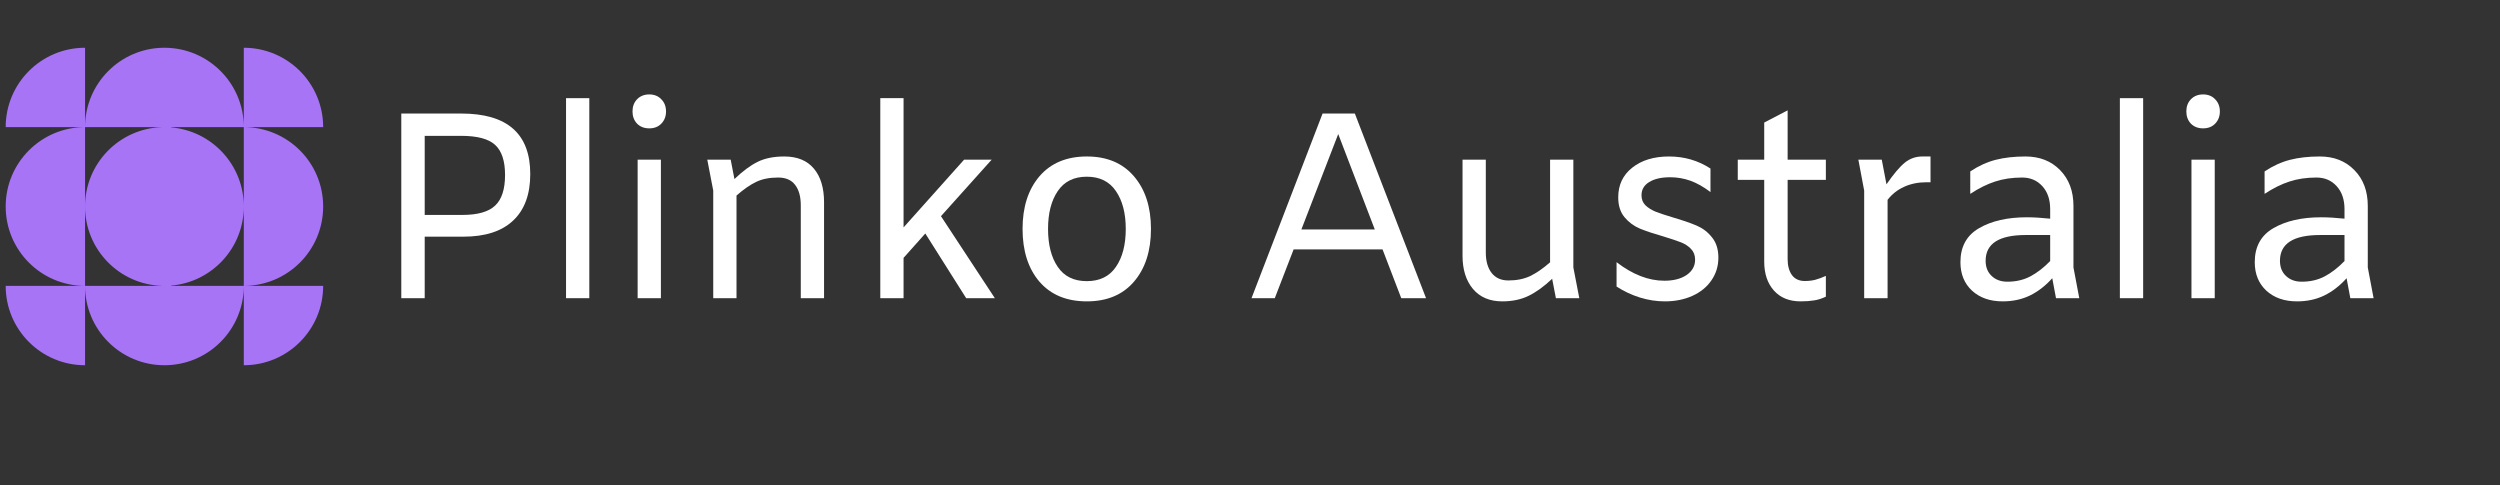 <svg xmlns="http://www.w3.org/2000/svg" xmlns:xlink="http://www.w3.org/1999/xlink" width="376" viewBox="0 0 282 54.75" height="73" preserveAspectRatio="xMidYMid meet"><rect x="0" y="0" width="282" height="54.75" fill="#333333" stroke="none"/><defs><g></g><clipPath id="65cc62a079"><path d="M 0.641 5.387 L 36.477 5.387 L 36.477 41.223 L 0.641 41.223 Z M 0.641 5.387 " clip-rule="nonzero"></path></clipPath></defs><g clip-path="url(#65cc62a079)"><path fill="#a774f6" d="M 0.641 32.246 L 9.594 32.246 L 9.594 41.199 C 4.648 41.199 0.641 37.191 0.641 32.246 Z M 36.453 32.246 L 27.5 32.246 L 27.5 41.199 C 32.445 41.199 36.453 37.191 36.453 32.246 Z M 36.453 23.293 C 36.453 18.348 32.445 14.34 27.5 14.34 L 27.5 32.246 C 32.445 32.246 36.453 28.238 36.453 23.293 Z M 27.5 5.387 L 27.5 14.34 L 36.453 14.34 C 36.453 9.395 32.445 5.387 27.5 5.387 Z M 0.641 14.34 L 9.594 14.34 L 9.594 5.387 C 4.648 5.387 0.641 9.395 0.641 14.34 Z M 9.594 14.34 C 4.648 14.34 0.641 18.348 0.641 23.293 C 0.641 28.238 4.648 32.246 9.594 32.246 Z M 19.297 32.215 C 23.891 31.832 27.5 27.984 27.5 23.293 C 27.5 18.602 23.891 14.754 19.297 14.371 L 19.297 14.34 L 27.5 14.34 C 27.5 9.395 23.492 5.387 18.547 5.387 L 18.547 5.395 L 18.547 5.387 C 18.516 5.387 18.488 5.387 18.457 5.387 C 18.449 5.387 18.441 5.387 18.434 5.387 C 18.43 5.387 18.426 5.387 18.418 5.387 C 13.535 5.457 9.594 9.438 9.594 14.34 L 18.25 14.34 L 18.25 14.344 C 13.441 14.504 9.594 18.449 9.594 23.293 C 9.594 28.137 13.441 32.082 18.25 32.242 L 18.25 32.246 L 9.594 32.246 C 9.594 37.191 13.602 41.199 18.547 41.199 L 18.547 41.184 L 18.547 41.199 C 23.492 41.199 27.5 37.191 27.5 32.246 L 19.297 32.246 Z M 19.297 32.215 " fill-opacity="1" fill-rule="nonzero"></path></g><g fill="#ffffff" fill-opacity="1"><g transform="translate(41.532, 33.635)"><g><path d="M 3.734 -20.828 L 10.5 -20.828 C 15.688 -20.828 18.281 -18.551 18.281 -14 C 18.281 -11.707 17.633 -9.957 16.344 -8.75 C 15.062 -7.539 13.188 -6.938 10.719 -6.938 L 6.375 -6.938 L 6.375 0 L 3.734 0 Z M 10.625 -9.391 C 12.344 -9.391 13.57 -9.738 14.312 -10.438 C 15.062 -11.133 15.438 -12.285 15.438 -13.891 C 15.438 -15.484 15.062 -16.617 14.312 -17.297 C 13.57 -17.973 12.301 -18.312 10.5 -18.312 L 6.375 -18.312 L 6.375 -9.391 Z M 10.625 -9.391 "></path></g></g></g><g fill="#ffffff" fill-opacity="1"><g transform="translate(60.974, 33.635)"><g><path d="M 2.875 -22.562 L 5.5 -22.562 L 5.5 0 L 2.875 0 Z M 2.875 -22.562 "></path></g></g></g><g fill="#ffffff" fill-opacity="1"><g transform="translate(69.05, 33.635)"><g><path d="M 4.188 -19.156 C 3.625 -19.156 3.164 -19.332 2.812 -19.688 C 2.469 -20.051 2.297 -20.508 2.297 -21.062 C 2.297 -21.625 2.469 -22.082 2.812 -22.438 C 3.164 -22.801 3.625 -22.984 4.188 -22.984 C 4.75 -22.984 5.203 -22.801 5.547 -22.438 C 5.898 -22.082 6.078 -21.625 6.078 -21.062 C 6.078 -20.508 5.898 -20.051 5.547 -19.688 C 5.203 -19.332 4.75 -19.156 4.188 -19.156 Z M 5.5 -15.625 L 5.5 0 L 2.875 0 L 2.875 -15.625 Z M 5.5 -15.625 "></path></g></g></g><g fill="#ffffff" fill-opacity="1"><g transform="translate(77.125, 33.635)"><g><path d="M 11.344 -15.984 C 12.812 -15.984 13.926 -15.523 14.688 -14.609 C 15.445 -13.703 15.828 -12.441 15.828 -10.828 L 15.828 0 L 13.203 0 L 13.203 -10.469 C 13.203 -11.469 12.988 -12.238 12.562 -12.781 C 12.145 -13.332 11.508 -13.609 10.656 -13.609 C 9.676 -13.609 8.852 -13.445 8.188 -13.125 C 7.52 -12.812 6.773 -12.297 5.953 -11.578 L 5.953 0 L 3.328 0 L 3.328 -12.141 L 2.656 -15.625 L 5.297 -15.625 L 5.719 -13.438 C 6.656 -14.332 7.523 -14.977 8.328 -15.375 C 9.141 -15.781 10.145 -15.984 11.344 -15.984 Z M 11.344 -15.984 "></path></g></g></g><g fill="#ffffff" fill-opacity="1"><g transform="translate(95.969, 33.635)"><g><path d="M 8.406 -7.297 L 5.953 -4.547 L 5.953 0 L 3.328 0 L 3.328 -22.562 L 5.953 -22.562 L 5.953 -7.984 L 12.781 -15.625 L 15.891 -15.625 L 10.172 -9.25 L 16.25 0 L 13.016 0 Z M 8.406 -7.297 "></path></g></g></g><g fill="#ffffff" fill-opacity="1"><g transform="translate(113.017, 33.635)"><g><path d="M 9.578 0.359 C 7.297 0.359 5.516 -0.379 4.234 -1.859 C 2.961 -3.348 2.328 -5.332 2.328 -7.812 C 2.328 -10.281 2.961 -12.258 4.234 -13.75 C 5.516 -15.238 7.297 -15.984 9.578 -15.984 C 11.848 -15.984 13.617 -15.238 14.891 -13.75 C 16.172 -12.258 16.812 -10.281 16.812 -7.812 C 16.812 -5.332 16.172 -3.348 14.891 -1.859 C 13.617 -0.379 11.848 0.359 9.578 0.359 Z M 9.578 -1.922 C 11.035 -1.922 12.129 -2.457 12.859 -3.531 C 13.598 -4.602 13.969 -6.031 13.969 -7.812 C 13.969 -9.582 13.598 -11.004 12.859 -12.078 C 12.129 -13.16 11.035 -13.703 9.578 -13.703 C 8.117 -13.703 7.023 -13.16 6.297 -12.078 C 5.566 -11.004 5.203 -9.582 5.203 -7.812 C 5.203 -6.031 5.566 -4.602 6.297 -3.531 C 7.023 -2.457 8.117 -1.922 9.578 -1.922 Z M 9.578 -1.922 "></path></g></g></g><g fill="#ffffff" fill-opacity="1"><g transform="translate(131.861, 33.635)"><g></g></g></g><g fill="#ffffff" fill-opacity="1"><g transform="translate(139.936, 33.635)"><g><path d="M 16.016 -5.5 L 5.984 -5.5 L 3.859 0 L 1.234 0 L 9.25 -20.828 L 12.891 -20.828 L 20.922 0 L 18.125 0 Z M 15.141 -7.75 L 11.016 -18.516 L 6.859 -7.75 Z M 15.141 -7.75 "></path></g></g></g><g fill="#ffffff" fill-opacity="1"><g transform="translate(161.771, 33.635)"><g><path d="M 13.734 0 L 13.312 -2.188 C 12.395 -1.32 11.508 -0.68 10.656 -0.266 C 9.812 0.148 8.82 0.359 7.688 0.359 C 6.27 0.359 5.164 -0.109 4.375 -1.047 C 3.594 -1.984 3.203 -3.227 3.203 -4.781 L 3.203 -15.625 L 5.828 -15.625 L 5.828 -5.141 C 5.828 -4.18 6.047 -3.414 6.484 -2.844 C 6.93 -2.281 7.562 -2 8.375 -2 C 9.312 -2 10.133 -2.164 10.844 -2.5 C 11.551 -2.844 12.297 -3.359 13.078 -4.047 L 13.078 -15.625 L 15.703 -15.625 L 15.703 -3.469 L 16.375 0 Z M 13.734 0 "></path></g></g></g><g fill="#ffffff" fill-opacity="1"><g transform="translate(180.614, 33.635)"><g><path d="M 7.188 0.359 C 6.227 0.359 5.285 0.211 4.359 -0.078 C 3.43 -0.367 2.555 -0.781 1.734 -1.312 L 1.734 -4.062 C 3.547 -2.664 5.344 -1.969 7.125 -1.969 C 8.156 -1.969 8.988 -2.18 9.625 -2.609 C 10.27 -3.047 10.594 -3.625 10.594 -4.344 C 10.594 -4.844 10.438 -5.25 10.125 -5.562 C 9.82 -5.883 9.438 -6.133 8.969 -6.312 C 8.508 -6.488 7.852 -6.707 7 -6.969 C 5.945 -7.27 5.07 -7.562 4.375 -7.844 C 3.688 -8.133 3.102 -8.566 2.625 -9.141 C 2.156 -9.711 1.922 -10.457 1.922 -11.375 C 1.922 -12.77 2.445 -13.883 3.5 -14.719 C 4.562 -15.562 5.945 -15.984 7.656 -15.984 C 9.375 -15.984 10.93 -15.531 12.328 -14.625 L 12.328 -11.969 C 11.547 -12.562 10.789 -12.988 10.062 -13.25 C 9.332 -13.508 8.57 -13.641 7.781 -13.641 C 6.781 -13.641 5.988 -13.457 5.406 -13.094 C 4.832 -12.738 4.547 -12.242 4.547 -11.609 C 4.547 -11.148 4.695 -10.77 5 -10.469 C 5.312 -10.176 5.695 -9.938 6.156 -9.75 C 6.625 -9.57 7.285 -9.352 8.141 -9.094 C 9.211 -8.781 10.086 -8.477 10.766 -8.188 C 11.453 -7.895 12.031 -7.453 12.5 -6.859 C 12.977 -6.273 13.219 -5.516 13.219 -4.578 C 13.219 -3.617 12.957 -2.766 12.438 -2.016 C 11.926 -1.266 11.211 -0.68 10.297 -0.266 C 9.379 0.148 8.344 0.359 7.188 0.359 Z M 7.188 0.359 "></path></g></g></g><g fill="#ffffff" fill-opacity="1"><g transform="translate(195.27, 33.635)"><g><path d="M 6.375 -15.625 L 10.688 -15.625 L 10.688 -13.344 L 6.375 -13.344 L 6.375 -4.406 C 6.375 -3.664 6.535 -3.066 6.859 -2.609 C 7.191 -2.16 7.676 -1.938 8.312 -1.938 C 8.75 -1.938 9.145 -1.984 9.5 -2.078 C 9.852 -2.172 10.25 -2.316 10.688 -2.516 L 10.688 -0.172 C 10.227 0.047 9.785 0.188 9.359 0.25 C 8.941 0.32 8.438 0.359 7.844 0.359 C 6.562 0.359 5.555 -0.047 4.828 -0.859 C 4.098 -1.68 3.734 -2.77 3.734 -4.125 L 3.734 -13.344 L 0.75 -13.344 L 0.75 -15.625 L 3.734 -15.625 L 3.734 -19.812 L 6.375 -21.188 Z M 6.375 -15.625 "></path></g></g></g><g fill="#ffffff" fill-opacity="1"><g transform="translate(206.935, 33.635)"><g><path d="M 10.828 -15.984 L 10.828 -13.078 L 10.391 -13.078 C 9.441 -13.078 8.594 -12.906 7.844 -12.562 C 7.102 -12.227 6.484 -11.738 5.984 -11.094 L 5.984 0 L 3.344 0 L 3.344 -12.141 L 2.688 -15.625 L 5.328 -15.625 L 5.859 -12.844 C 6.68 -14.031 7.375 -14.848 7.938 -15.297 C 8.508 -15.754 9.164 -15.984 9.906 -15.984 Z M 10.828 -15.984 "></path></g></g></g><g fill="#ffffff" fill-opacity="1"><g transform="translate(219.198, 33.635)"><g><path d="M 12.719 0 L 12.297 -2.25 C 11.516 -1.383 10.672 -0.734 9.766 -0.297 C 8.859 0.141 7.836 0.359 6.703 0.359 C 5.285 0.359 4.133 -0.039 3.25 -0.844 C 2.375 -1.656 1.938 -2.727 1.938 -4.062 C 1.938 -5.801 2.633 -7.078 4.031 -7.891 C 5.438 -8.711 7.234 -9.125 9.422 -9.125 C 10.223 -9.125 11.102 -9.07 12.062 -8.969 L 12.062 -10.047 C 12.062 -11.129 11.766 -11.992 11.172 -12.641 C 10.586 -13.285 9.828 -13.609 8.891 -13.609 C 7.773 -13.609 6.758 -13.457 5.844 -13.156 C 4.938 -12.863 4.004 -12.398 3.047 -11.766 L 3.047 -14.297 C 3.984 -14.922 4.941 -15.359 5.922 -15.609 C 6.898 -15.859 8.02 -15.984 9.281 -15.984 C 10.875 -15.984 12.172 -15.473 13.172 -14.453 C 14.18 -13.43 14.688 -12.082 14.688 -10.406 L 14.688 -3.469 L 15.344 0 Z M 7.234 -1.859 C 8.191 -1.859 9.051 -2.055 9.812 -2.453 C 10.57 -2.848 11.32 -3.426 12.062 -4.188 L 12.062 -7.125 L 9.312 -7.125 C 6.289 -7.125 4.781 -6.156 4.781 -4.219 C 4.781 -3.5 5.008 -2.926 5.469 -2.5 C 5.926 -2.07 6.516 -1.859 7.234 -1.859 Z M 7.234 -1.859 "></path></g></g></g><g fill="#ffffff" fill-opacity="1"><g transform="translate(236.247, 33.635)"><g><path d="M 2.875 -22.562 L 5.5 -22.562 L 5.5 0 L 2.875 0 Z M 2.875 -22.562 "></path></g></g></g><g fill="#ffffff" fill-opacity="1"><g transform="translate(244.322, 33.635)"><g><path d="M 4.188 -19.156 C 3.625 -19.156 3.164 -19.332 2.812 -19.688 C 2.469 -20.051 2.297 -20.508 2.297 -21.062 C 2.297 -21.625 2.469 -22.082 2.812 -22.438 C 3.164 -22.801 3.625 -22.984 4.188 -22.984 C 4.75 -22.984 5.203 -22.801 5.547 -22.438 C 5.898 -22.082 6.078 -21.625 6.078 -21.062 C 6.078 -20.508 5.898 -20.051 5.547 -19.688 C 5.203 -19.332 4.75 -19.156 4.188 -19.156 Z M 5.5 -15.625 L 5.5 0 L 2.875 0 L 2.875 -15.625 Z M 5.5 -15.625 "></path></g></g></g><g fill="#ffffff" fill-opacity="1"><g transform="translate(252.398, 33.635)"><g><path d="M 12.719 0 L 12.297 -2.25 C 11.516 -1.383 10.672 -0.734 9.766 -0.297 C 8.859 0.141 7.836 0.359 6.703 0.359 C 5.285 0.359 4.133 -0.039 3.25 -0.844 C 2.375 -1.656 1.938 -2.727 1.938 -4.062 C 1.938 -5.801 2.633 -7.078 4.031 -7.891 C 5.438 -8.711 7.234 -9.125 9.422 -9.125 C 10.223 -9.125 11.102 -9.07 12.062 -8.969 L 12.062 -10.047 C 12.062 -11.129 11.766 -11.992 11.172 -12.641 C 10.586 -13.285 9.828 -13.609 8.891 -13.609 C 7.773 -13.609 6.758 -13.457 5.844 -13.156 C 4.938 -12.863 4.004 -12.398 3.047 -11.766 L 3.047 -14.297 C 3.984 -14.922 4.941 -15.359 5.922 -15.609 C 6.898 -15.859 8.02 -15.984 9.281 -15.984 C 10.875 -15.984 12.172 -15.473 13.172 -14.453 C 14.18 -13.43 14.688 -12.082 14.688 -10.406 L 14.688 -3.469 L 15.344 0 Z M 7.234 -1.859 C 8.191 -1.859 9.051 -2.055 9.812 -2.453 C 10.57 -2.848 11.32 -3.426 12.062 -4.188 L 12.062 -7.125 L 9.312 -7.125 C 6.289 -7.125 4.781 -6.156 4.781 -4.219 C 4.781 -3.5 5.008 -2.926 5.469 -2.5 C 5.926 -2.07 6.516 -1.859 7.234 -1.859 Z M 7.234 -1.859 "></path></g></g></g></svg>